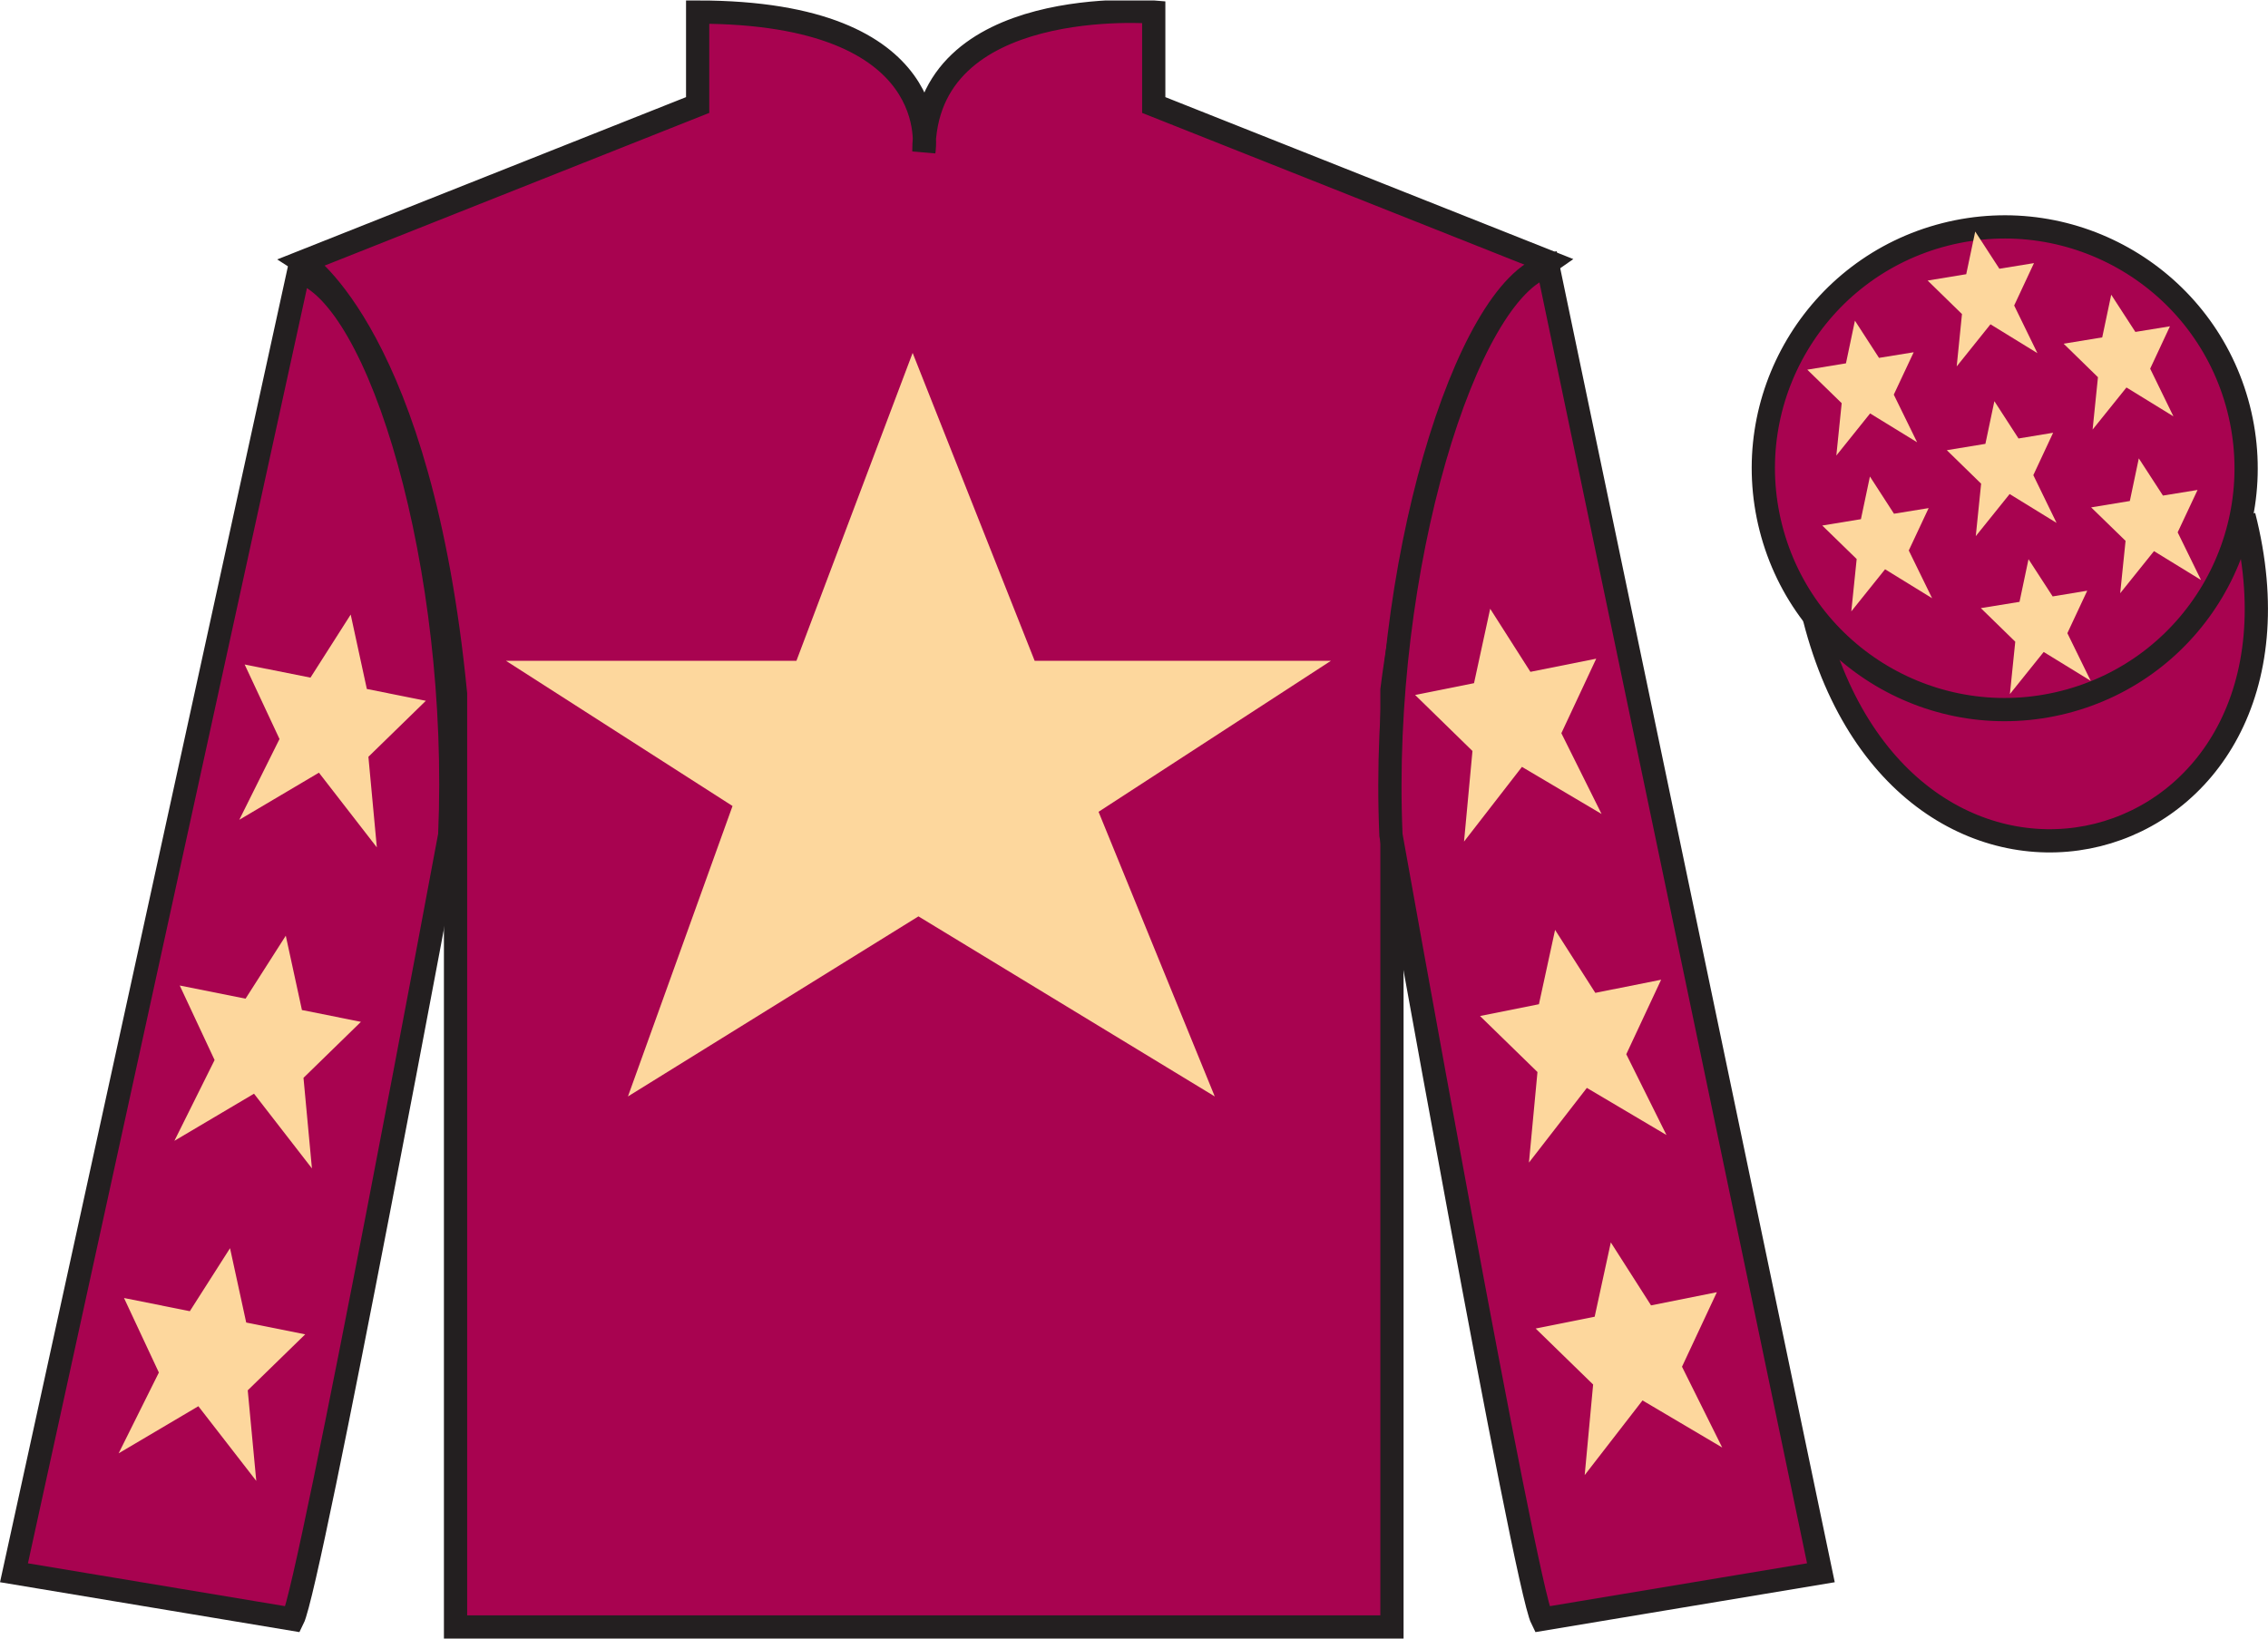 <?xml version="1.0" encoding="UTF-8"?>
<svg xmlns="http://www.w3.org/2000/svg" xmlns:xlink="http://www.w3.org/1999/xlink" width="97.59pt" height="70.52pt" viewBox="0 0 97.59 70.52" version="1.1">
<defs>
<clipPath id="clip1">
  <path d="M 0 70.52 L 97.59 70.52 L 97.59 0.02 L 0 0.02 L 0 70.52 Z M 0 70.52 "/>
</clipPath>
</defs>
<g id="surface0">
<g clip-path="url(#clip1)" clip-rule="nonzero">
<path style=" stroke:none;fill-rule:nonzero;fill:rgb(65.882%,1.34%,31.255%);fill-opacity:1;" d="M 13.02 11.27 C 13.02 11.27 18.102 14.52 19.602 29.855 C 19.602 29.855 19.602 44.855 19.602 70.02 L 59.895 70.02 L 59.895 29.688 C 59.895 29.688 61.684 14.688 66.645 11.27 L 49.645 4.52 L 49.645 0.52 C 49.645 0.52 39.754 -0.312 39.754 6.52 C 39.754 6.52 40.77 0.52 30.02 0.52 L 30.02 4.52 L 13.02 11.27 "/>
<path style="fill:none;stroke-width:10;stroke-linecap:butt;stroke-linejoin:miter;stroke:rgb(13.73%,12.16%,12.549%);stroke-opacity:1;stroke-miterlimit:4;" d="M 130.195 592.505 C 130.195 592.505 181.016 560.005 196.016 406.645 C 196.016 406.645 196.016 256.645 196.016 5.005 L 598.945 5.005 L 598.945 408.325 C 598.945 408.325 616.836 558.325 666.445 592.505 L 496.445 660.005 L 496.445 700.005 C 496.445 700.005 397.539 708.325 397.539 640.005 C 397.539 640.005 407.695 700.005 300.195 700.005 L 300.195 660.005 L 130.195 592.505 Z M 130.195 592.505 " transform="matrix(0.1,0,0,-0.1,0,70.52)"/>
<path style=" stroke:none;fill-rule:nonzero;fill:rgb(65.882%,1.34%,31.255%);fill-opacity:1;" d="M 12.602 69.688 C 13.352 68.188 19.352 35.938 19.352 35.938 C 19.852 24.438 16.352 12.688 12.852 11.688 L 0.602 67.688 L 12.602 69.688 "/>
<path style="fill:none;stroke-width:10;stroke-linecap:butt;stroke-linejoin:miter;stroke:rgb(13.73%,12.16%,12.549%);stroke-opacity:1;stroke-miterlimit:4;" d="M 126.016 8.325 C 133.516 23.325 193.516 345.825 193.516 345.825 C 198.516 460.825 163.516 578.325 128.516 588.325 L 6.016 28.325 L 126.016 8.325 Z M 126.016 8.325 " transform="matrix(0.1,0,0,-0.1,0,70.52)"/>
<path style=" stroke:none;fill-rule:nonzero;fill:rgb(65.882%,1.34%,31.255%);fill-opacity:1;" d="M 78.352 67.688 L 66.602 11.438 C 63.102 12.438 59.352 24.438 59.852 35.938 C 59.852 35.938 65.602 68.188 66.352 69.688 L 78.352 67.688 "/>
<path style="fill:none;stroke-width:10;stroke-linecap:butt;stroke-linejoin:miter;stroke:rgb(13.73%,12.16%,12.549%);stroke-opacity:1;stroke-miterlimit:4;" d="M 783.516 28.325 L 666.016 590.825 C 631.016 580.825 593.516 460.825 598.516 345.825 C 598.516 345.825 656.016 23.325 663.516 8.325 L 783.516 28.325 Z M 783.516 28.325 " transform="matrix(0.1,0,0,-0.1,0,70.52)"/>
<path style="fill-rule:nonzero;fill:rgb(65.882%,1.34%,31.255%);fill-opacity:1;stroke-width:10;stroke-linecap:butt;stroke-linejoin:miter;stroke:rgb(13.73%,12.16%,12.549%);stroke-opacity:1;stroke-miterlimit:4;" d="M 780.703 439.223 C 820.391 283.598 1004.336 331.177 965.547 483.208 " transform="matrix(0.1,0,0,-0.1,0,70.52)"/>
<path style=" stroke:none;fill-rule:nonzero;fill:rgb(98.904%,84.06%,61.346%);fill-opacity:1;" d="M 39.27 15.188 L 34.27 28.438 L 21.77 28.438 L 31.52 34.688 L 27.02 47.188 L 39.52 39.438 L 52.27 47.188 L 47.27 34.938 L 57.27 28.438 L 44.52 28.438 L 39.27 15.188 "/>
<path style=" stroke:none;fill-rule:nonzero;fill:rgb(65.882%,1.34%,31.255%);fill-opacity:1;" d="M 88.828 30.215 C 94.387 28.797 97.742 23.141 96.324 17.582 C 94.906 12.027 89.25 8.672 83.691 10.09 C 78.137 11.508 74.781 17.16 76.199 22.719 C 77.617 28.277 83.27 31.633 88.828 30.215 "/>
<path style="fill:none;stroke-width:10;stroke-linecap:butt;stroke-linejoin:miter;stroke:rgb(13.73%,12.16%,12.549%);stroke-opacity:1;stroke-miterlimit:4;" d="M 888.281 403.052 C 943.867 417.231 977.422 473.794 963.242 529.38 C 949.062 584.927 892.5 618.481 836.914 604.302 C 781.367 590.122 747.812 533.598 761.992 478.012 C 776.172 422.427 832.695 388.872 888.281 403.052 Z M 888.281 403.052 " transform="matrix(0.1,0,0,-0.1,0,70.52)"/>
<path style=" stroke:none;fill-rule:nonzero;fill:rgb(98.904%,84.06%,61.346%);fill-opacity:1;" d="M 12.297 40.27 L 10.566 42.98 L 7.734 42.414 L 9.234 45.621 L 7.504 49.098 L 10.93 47.07 L 13.422 50.285 L 13.059 46.387 L 15.531 43.977 L 12.992 43.469 L 12.297 40.27 "/>
<path style=" stroke:none;fill-rule:nonzero;fill:rgb(98.904%,84.06%,61.346%);fill-opacity:1;" d="M 9.898 53.719 L 8.168 56.43 L 5.336 55.863 L 6.836 59.07 L 5.105 62.547 L 8.535 60.52 L 11.027 63.734 L 10.66 59.836 L 13.133 57.426 L 10.594 56.918 L 9.898 53.719 "/>
<path style=" stroke:none;fill-rule:nonzero;fill:rgb(98.904%,84.06%,61.346%);fill-opacity:1;" d="M 15.09 26.449 L 13.359 29.164 L 10.527 28.598 L 12.027 31.805 L 10.297 35.281 L 13.723 33.254 L 16.215 36.469 L 15.852 32.57 L 18.324 30.16 L 15.785 29.652 L 15.09 26.449 "/>
<path style=" stroke:none;fill-rule:nonzero;fill:rgb(98.904%,84.06%,61.346%);fill-opacity:1;" d="M 66.914 40.02 L 68.645 42.73 L 71.477 42.164 L 69.977 45.371 L 71.707 48.848 L 68.281 46.82 L 65.789 50.035 L 66.156 46.137 L 63.684 43.727 L 66.219 43.219 L 66.914 40.02 "/>
<path style=" stroke:none;fill-rule:nonzero;fill:rgb(98.904%,84.06%,61.346%);fill-opacity:1;" d="M 69.312 53.469 L 71.043 56.18 L 73.875 55.613 L 72.375 58.82 L 74.105 62.297 L 70.676 60.27 L 68.188 63.484 L 68.551 59.586 L 66.078 57.176 L 68.617 56.668 L 69.312 53.469 "/>
<path style=" stroke:none;fill-rule:nonzero;fill:rgb(98.904%,84.06%,61.346%);fill-opacity:1;" d="M 64.121 26.199 L 65.852 28.914 L 68.684 28.348 L 67.184 31.555 L 68.914 35.031 L 65.488 33.004 L 62.996 36.219 L 63.359 32.32 L 60.891 29.91 L 63.426 29.402 L 64.121 26.199 "/>
<path style=" stroke:none;fill-rule:nonzero;fill:rgb(98.904%,84.06%,61.346%);fill-opacity:1;" d="M 87.285 24.066 L 86.898 25.902 L 85.234 26.172 L 86.715 27.617 L 86.484 29.871 L 87.938 28.059 L 89.961 29.301 L 88.957 27.25 L 89.812 25.422 L 88.324 25.668 L 87.285 24.066 "/>
<path style=" stroke:none;fill-rule:nonzero;fill:rgb(98.904%,84.06%,61.346%);fill-opacity:1;" d="M 90.844 12.684 L 90.457 14.52 L 88.797 14.793 L 90.273 16.234 L 90.043 18.488 L 91.5 16.676 L 93.52 17.918 L 92.52 15.867 L 93.371 14.043 L 91.883 14.285 L 90.844 12.684 "/>
<path style=" stroke:none;fill-rule:nonzero;fill:rgb(98.904%,84.06%,61.346%);fill-opacity:1;" d="M 92.031 19.727 L 91.645 21.562 L 89.98 21.836 L 91.461 23.277 L 91.23 25.531 L 92.684 23.719 L 94.707 24.961 L 93.703 22.91 L 94.559 21.086 L 93.07 21.328 L 92.031 19.727 "/>
<path style=" stroke:none;fill-rule:nonzero;fill:rgb(98.904%,84.06%,61.346%);fill-opacity:1;" d="M 79.816 13.801 L 79.43 15.637 L 77.766 15.91 L 79.246 17.352 L 79.016 19.605 L 80.469 17.793 L 82.492 19.035 L 81.488 16.984 L 82.344 15.16 L 80.852 15.402 L 79.816 13.801 "/>
<path style=" stroke:none;fill-rule:nonzero;fill:rgb(98.904%,84.06%,61.346%);fill-opacity:1;" d="M 85.816 17.266 L 85.43 19.102 L 83.77 19.375 L 85.246 20.816 L 85.016 23.074 L 86.473 21.262 L 88.492 22.504 L 87.492 20.449 L 88.344 18.625 L 86.855 18.871 L 85.816 17.266 "/>
<path style=" stroke:none;fill-rule:nonzero;fill:rgb(98.904%,84.06%,61.346%);fill-opacity:1;" d="M 80.461 20.508 L 80.074 22.344 L 78.41 22.617 L 79.891 24.059 L 79.66 26.312 L 81.113 24.5 L 83.137 25.746 L 82.133 23.691 L 82.988 21.867 L 81.496 22.109 L 80.461 20.508 "/>
<path style=" stroke:none;fill-rule:nonzero;fill:rgb(98.904%,84.06%,61.346%);fill-opacity:1;" d="M 84.992 9.965 L 84.605 11.801 L 82.945 12.074 L 84.422 13.516 L 84.195 15.77 L 85.648 13.957 L 87.668 15.199 L 86.668 13.148 L 87.52 11.324 L 86.031 11.566 L 84.992 9.965 "/>
</g>
</g>
</svg>
